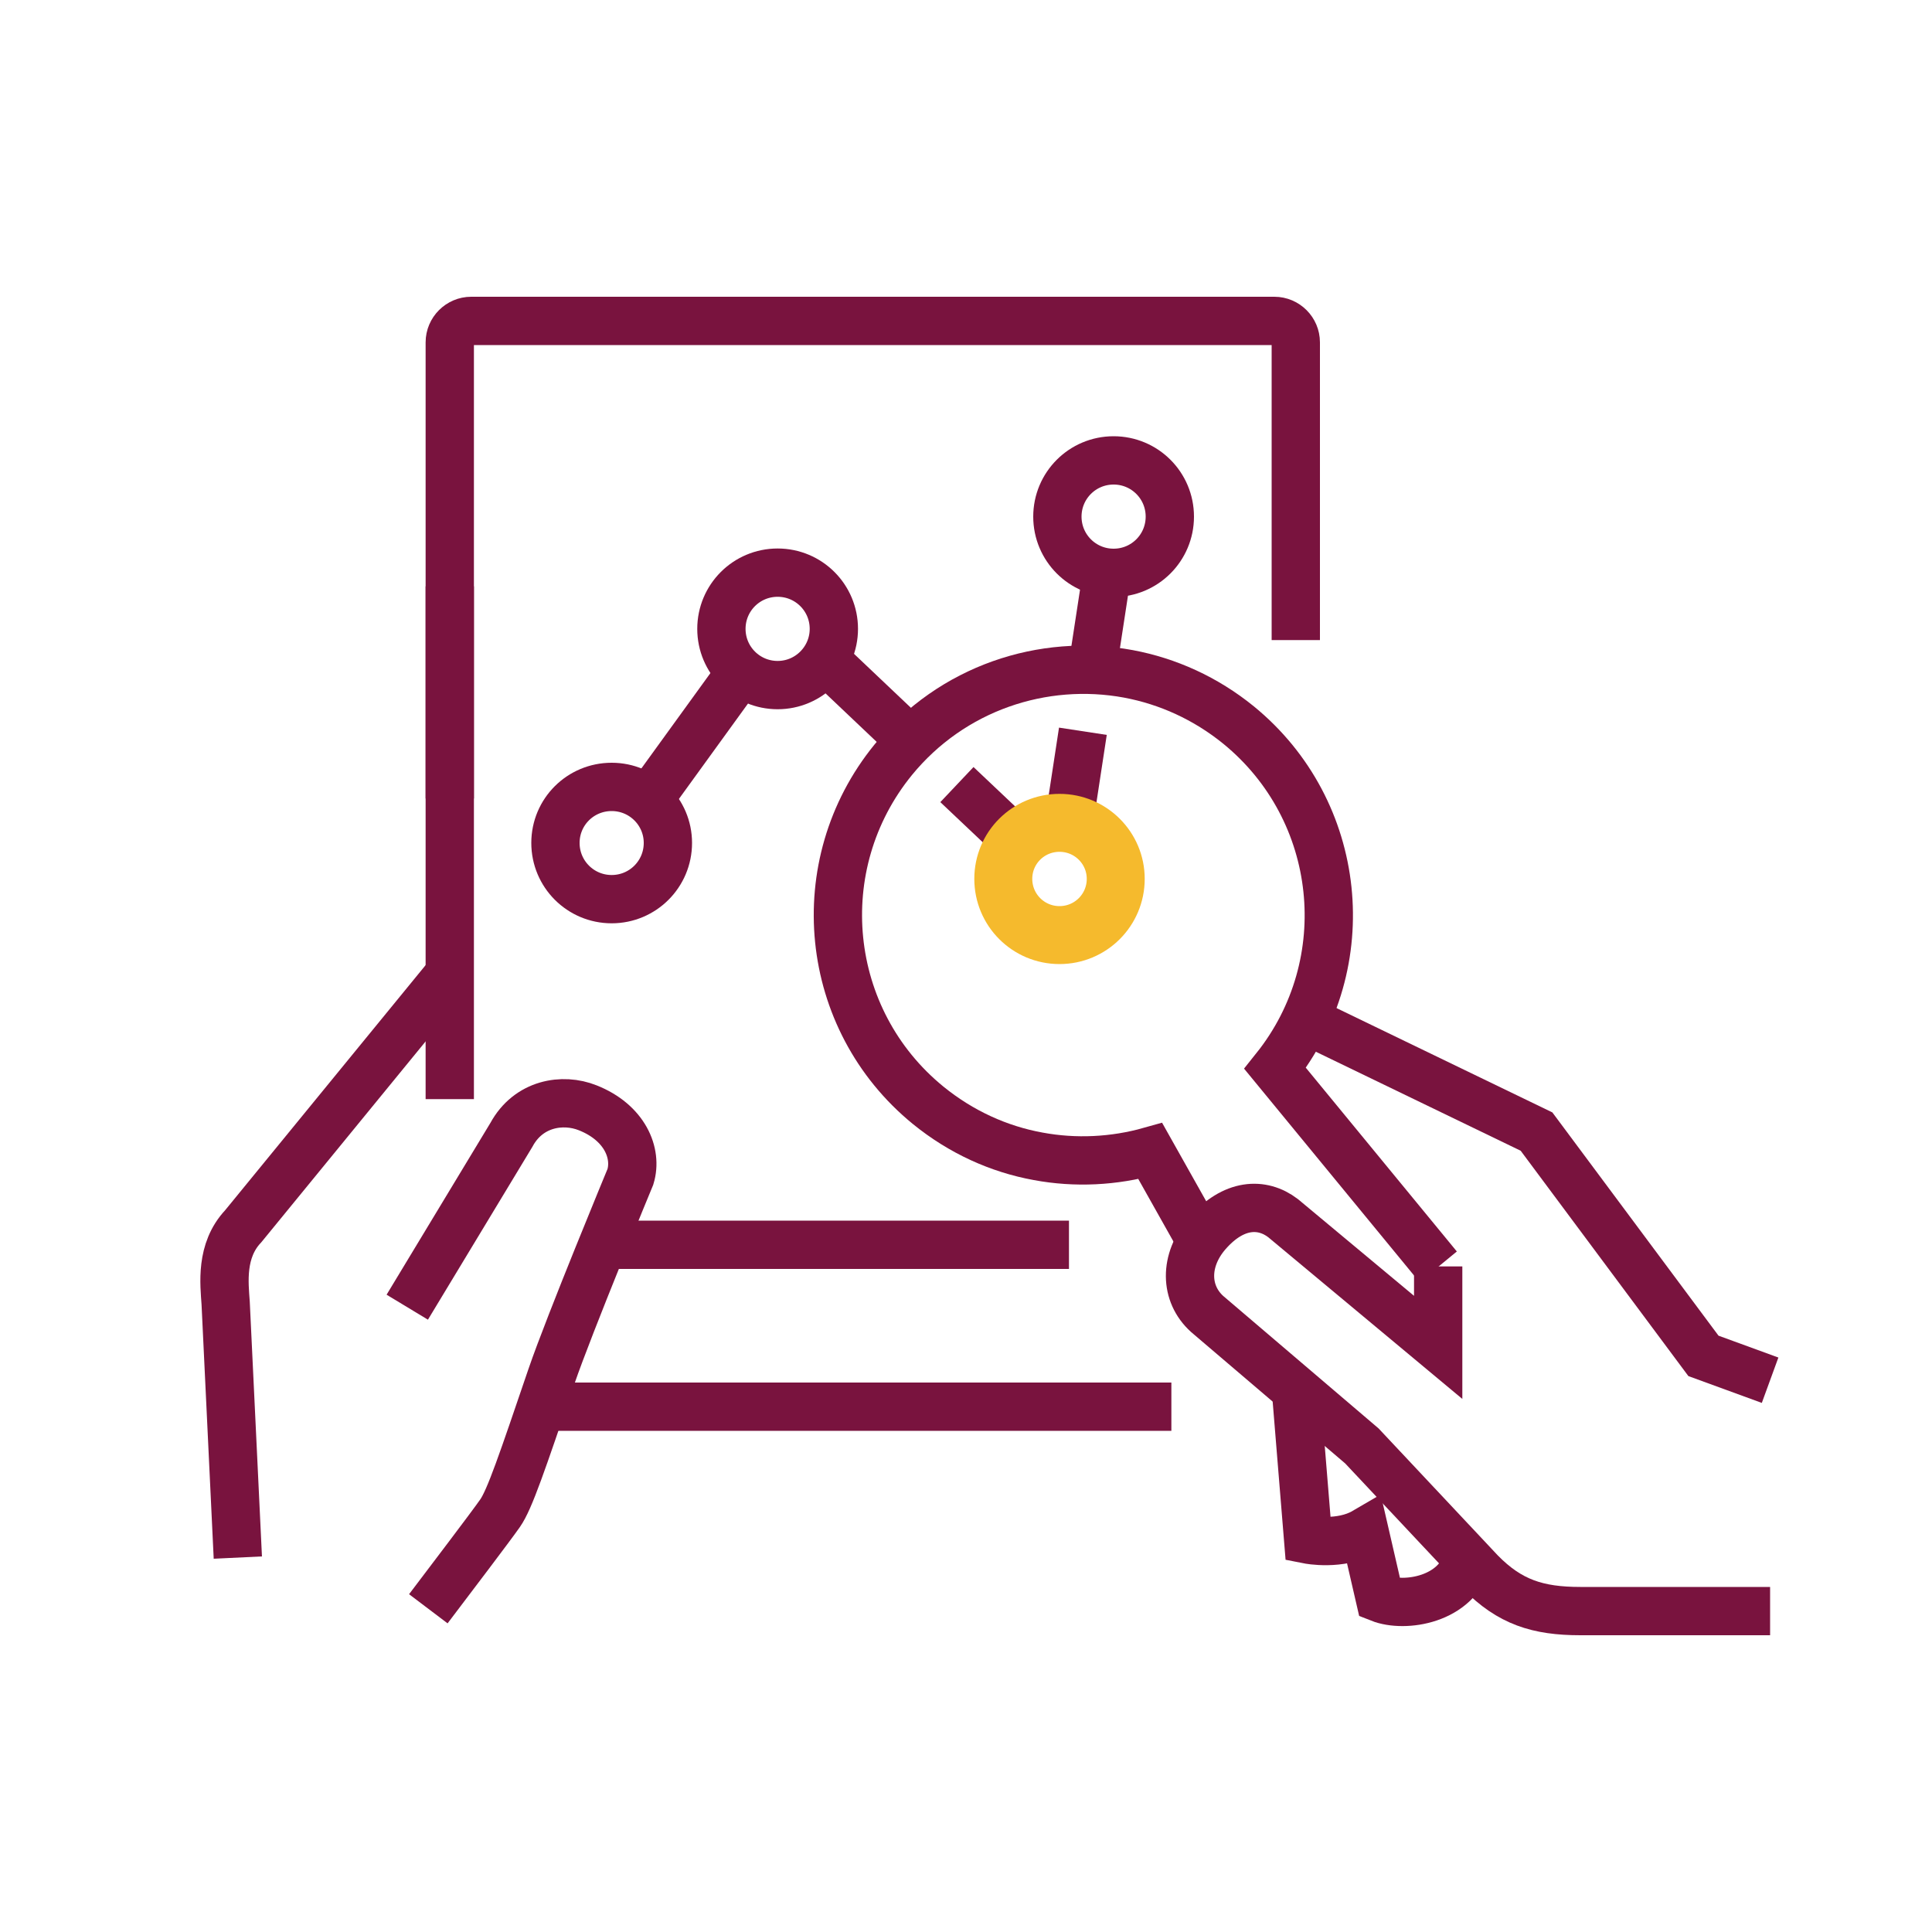 <?xml version="1.0" encoding="UTF-8"?>
<svg id="mono" xmlns="http://www.w3.org/2000/svg" viewBox="0 0 100 100">
  <defs>
    <style>
      .cls-1 {
        stroke: #f5ba2d;
        stroke-width: 3px;
      }

      .cls-1, .cls-2 {
        fill: none;
        stroke-miterlimit: 10;
      }

      .cls-2 {
        stroke: #79133e;
        stroke-width: 2.5px;
      }
    </style>
  </defs>
  <line class="cls-2" x1="31.19" y1="64.43" x2="55.33" y2="64.43"/>
  <line class="cls-2" x1="23.28" y1="30.35" x2="23.28" y2="41.33"/>
  <line class="cls-2" x1="27.6" y1="72.81" x2="60.63" y2="72.81"/>
  <path class="cls-2" d="m23.28,56.89V17.72c0-.61.5-1.11,1.11-1.11h41.57c.61,0,1.11.5,1.11,1.11v15.41"/>
  <path class="cls-2" d="m60.55,26.74c0,1.61-1.3,2.91-2.91,2.91s-2.91-1.3-2.91-2.91,1.3-2.91,2.91-2.91,2.91,1.3,2.91,2.91Z"/>
  <path class="cls-2" d="m34.57,43.63c0,1.61-1.3,2.91-2.91,2.91s-2.91-1.3-2.91-2.91,1.3-2.9,2.91-2.9,2.91,1.3,2.91,2.9Z"/>
  <path class="cls-2" d="m43.16,32.55c0,1.6-1.3,2.91-2.91,2.91s-2.91-1.3-2.91-2.91,1.3-2.91,2.91-2.91,2.91,1.3,2.91,2.91Z"/>
  <line class="cls-2" x1="33.57" y1="41.39" x2="38.35" y2="34.79"/>
  <line class="cls-2" x1="42.69" y1="34.13" x2="47.13" y2="38.34"/>
  <path class="cls-2" d="m74.44,65.57l-8.44-10.27c4.34-5.43,3.51-13.36-1.89-17.77-1.71-1.39-3.67-2.27-5.7-2.65-4.42-.82-9.14.73-12.18,4.45-4.43,5.44-3.63,13.44,1.81,17.88,1.71,1.39,3.66,2.27,5.69,2.64,1.93.36,3.93.26,5.81-.27l2.63,4.68"/>
  <path class="cls-2" d="m75.98,80.67c-.56,2.14-3.27,2.56-4.56,2.05l-.79-3.43c-1.25.73-2.92.4-2.92.4l-.63-7.72"/>
  <path class="cls-2" d="m91.62,83.39h-9.82c-2.21,0-3.66-.47-5.17-2.01l-6.14-6.54-8.01-6.83c-1.16-1.05-1.2-2.77,0-4.16,1.36-1.57,2.84-1.63,3.93-.8l8.03,6.69v-4.19"/>
  <polyline class="cls-2" points="67.55 52.78 79.53 58.57 88.17 70.18 91.62 71.44"/>
  <path class="cls-2" d="m22.17,83.27c1.09-1.44,3.22-4.24,3.71-4.94.5-.71,1.15-2.65,2.66-7.08.93-2.72,4.09-10.34,4.09-10.34.37-1.22-.29-2.81-2.21-3.57-1.3-.52-3.07-.23-3.95,1.4l-5.39,8.92"/>
  <path class="cls-2" d="m23.51,50.12l-10.92,13.35c-1.19,1.26-.98,2.97-.91,3.98l.63,13.17"/>
  <line class="cls-2" x1="56.53" y1="34.68" x2="57.3" y2="29.65"/>
  <line class="cls-2" x1="55.32" y1="42.63" x2="56.05" y2="37.85"/>
  <line class="cls-2" x1="49.53" y1="40.61" x2="52.67" y2="43.58"/>
  <path class="cls-1" d="m57.75,45.49c0,1.61-1.3,2.91-2.91,2.91s-2.91-1.3-2.91-2.91,1.3-2.9,2.91-2.9,2.91,1.3,2.91,2.9Z"/>
</svg>